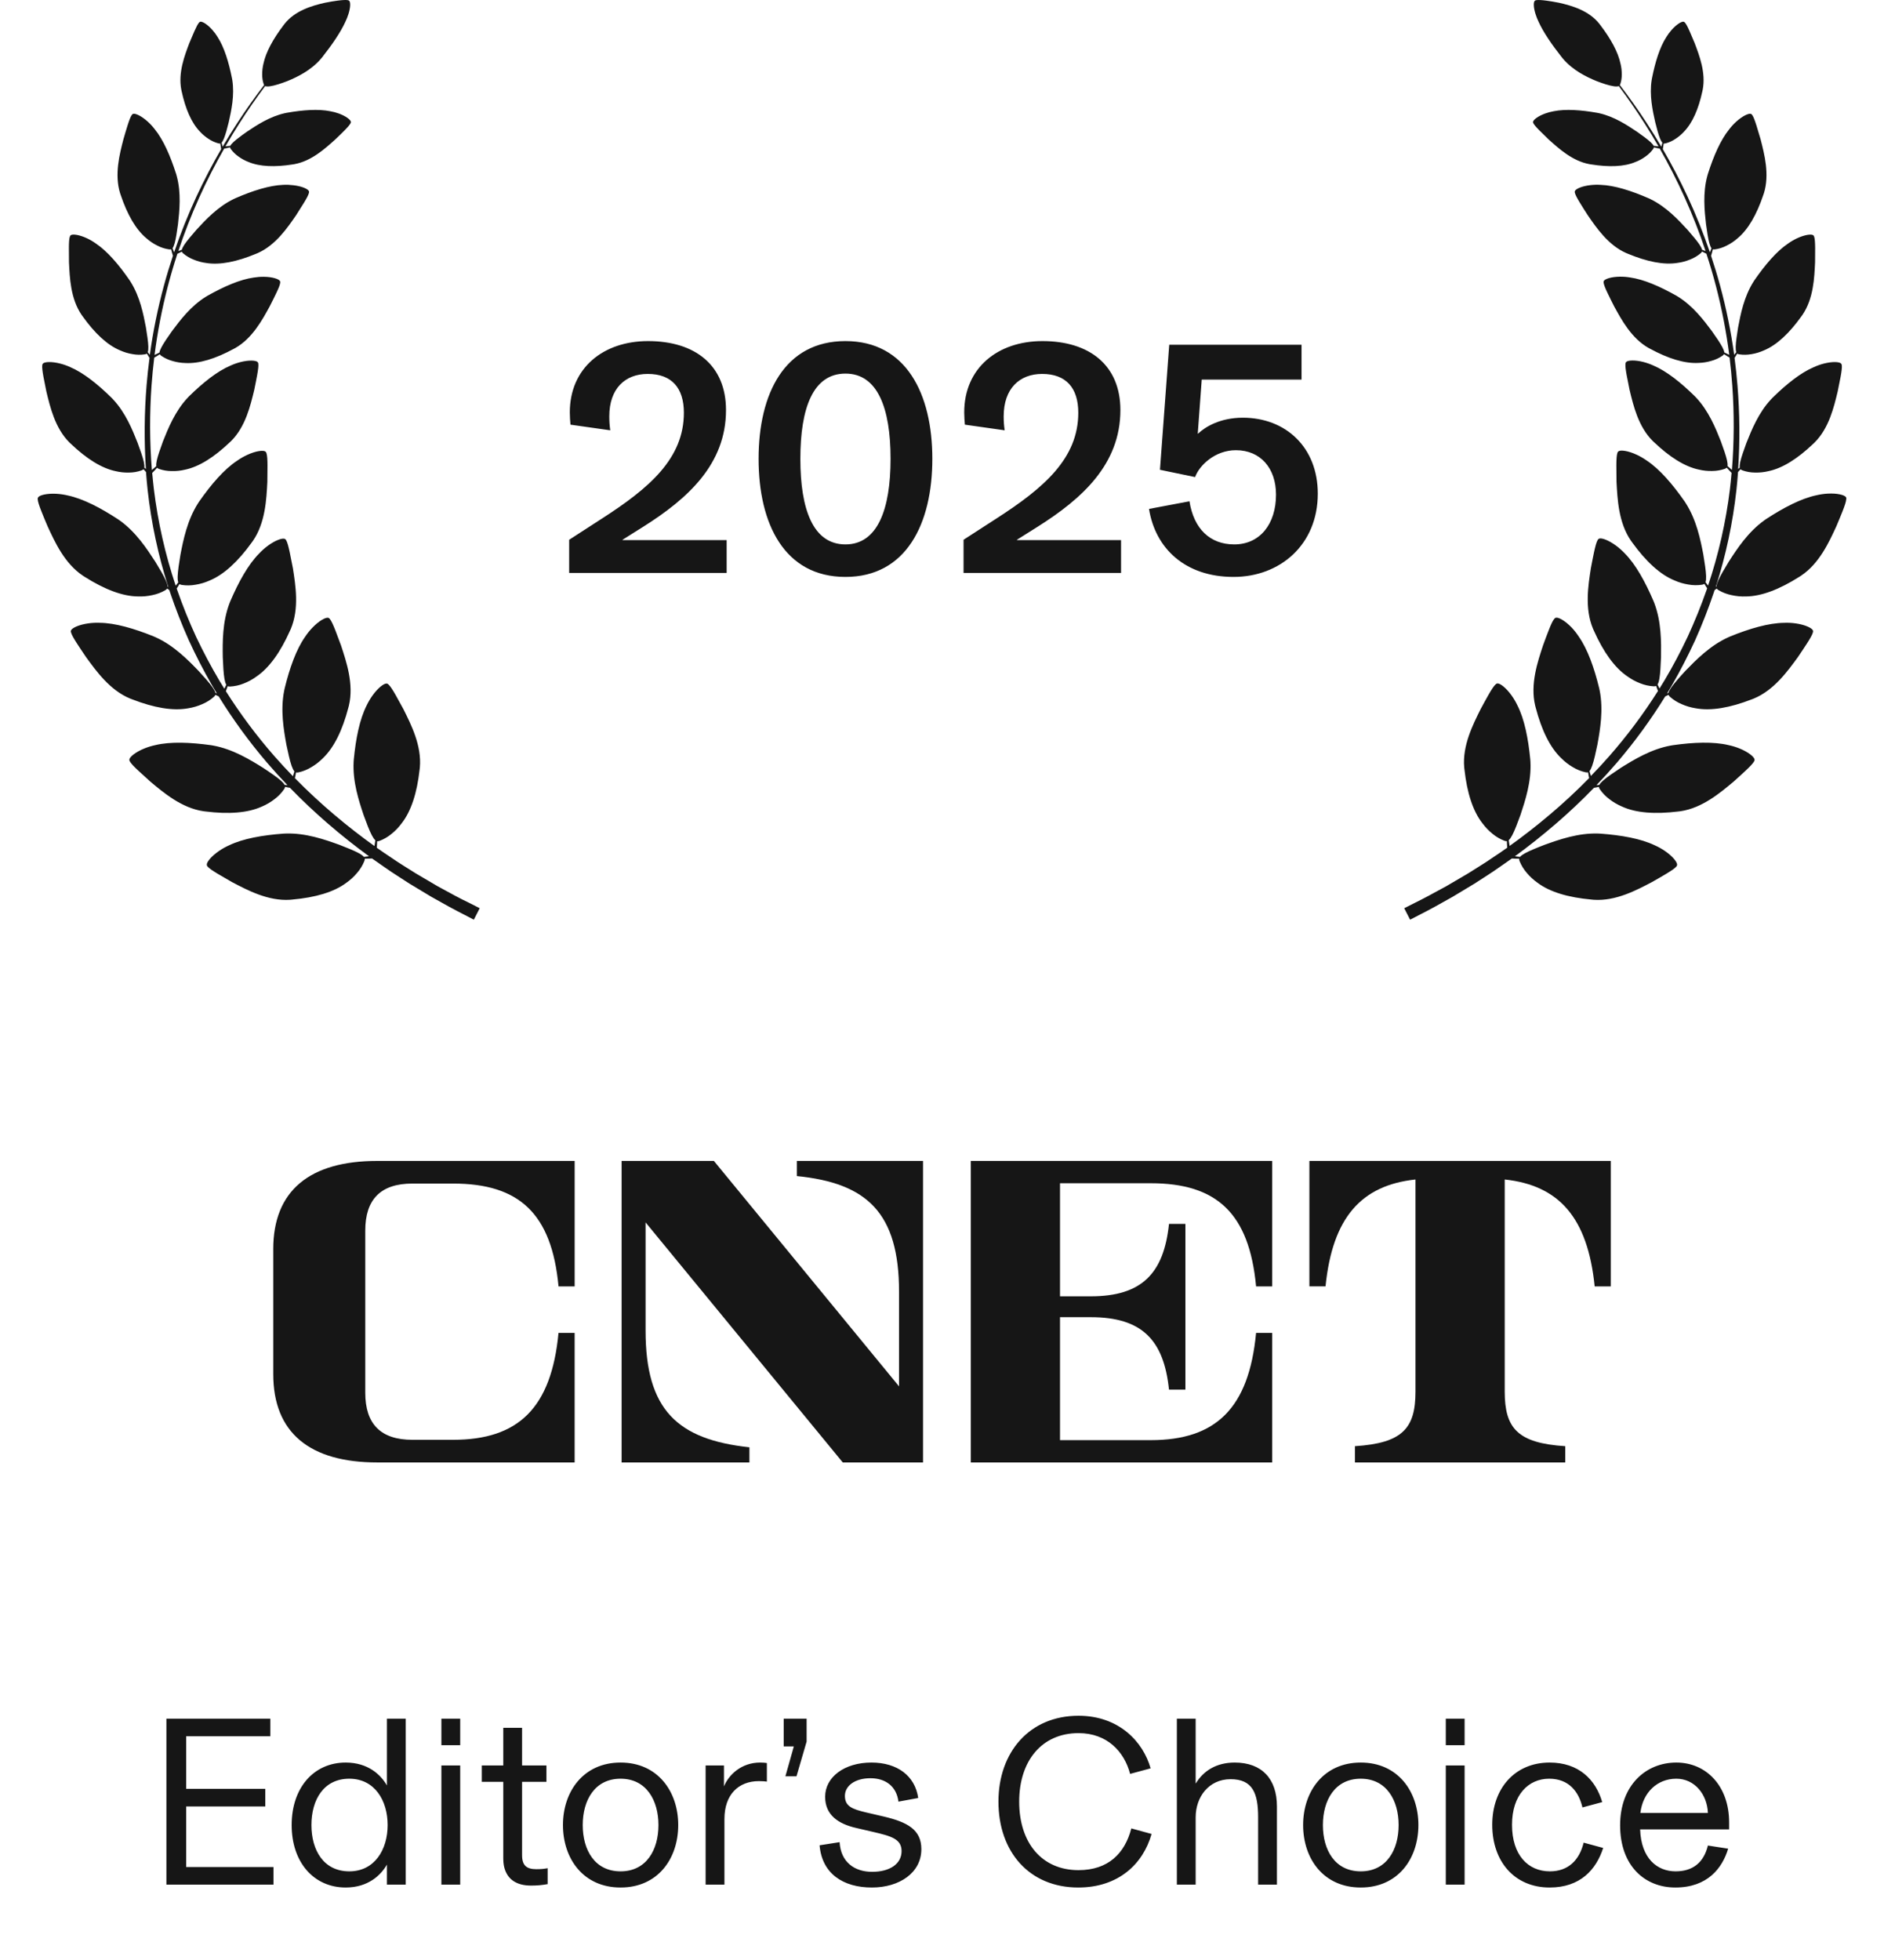 <svg width="125" height="130" viewBox="0 0 125 130" fill="none" xmlns="http://www.w3.org/2000/svg">
<path d="M48.212 38.001H37.763V35.801L39.941 34.393C43.087 32.369 45.374 30.411 45.374 27.375C45.374 25.725 44.56 24.801 42.977 24.801C41.48 24.801 40.425 25.769 40.425 27.617C40.425 27.969 40.447 28.233 40.49 28.541L37.85 28.167C37.828 27.925 37.806 27.639 37.806 27.353C37.806 24.405 40.029 22.623 42.998 22.623C46.123 22.623 48.169 24.229 48.169 27.199C48.169 30.785 45.639 33.073 42.669 34.943L41.304 35.801V35.823H48.212V38.001ZM56.095 38.265C52.047 38.265 50.331 34.745 50.331 30.433C50.331 26.121 52.047 22.623 56.095 22.623C60.121 22.623 61.859 26.121 61.859 30.433C61.859 34.745 60.121 38.265 56.095 38.265ZM56.095 36.109C58.229 36.109 59.087 33.777 59.087 30.433C59.087 27.067 58.229 24.779 56.095 24.779C53.939 24.779 53.103 27.067 53.103 30.433C53.103 33.777 53.939 36.109 56.095 36.109ZM74.38 38.001H63.93V35.801L66.108 34.393C69.254 32.369 71.542 30.411 71.542 27.375C71.542 25.725 70.728 24.801 69.144 24.801C67.648 24.801 66.592 25.769 66.592 27.617C66.592 27.969 66.614 28.233 66.658 28.541L64.018 28.167C63.996 27.925 63.974 27.639 63.974 27.353C63.974 24.405 66.196 22.623 69.166 22.623C72.29 22.623 74.336 24.229 74.336 27.199C74.336 30.785 71.806 33.073 68.836 34.943L67.472 35.801V35.823H74.38V38.001ZM82.461 27.705C85.299 27.705 87.433 29.663 87.433 32.743C87.433 36.131 84.925 38.265 81.845 38.265C78.633 38.265 76.653 36.373 76.235 33.755L78.919 33.249C79.205 35.075 80.283 36.109 81.889 36.109C83.605 36.109 84.661 34.745 84.661 32.809C84.661 31.049 83.627 29.861 81.999 29.861C80.591 29.861 79.557 30.895 79.293 31.643L76.961 31.159L77.577 22.865H86.355V25.175H79.733L79.469 28.761H79.491C79.953 28.321 80.943 27.705 82.461 27.705Z" fill="#161616"/>
<path fill-rule="evenodd" clip-rule="evenodd" d="M101.926 0.012C102.054 -0.011 102.291 0.002 102.605 0.044C102.842 0.074 103.125 0.121 103.44 0.184C104.3 0.378 105.421 0.704 106.114 1.578L106.183 1.67C106.884 2.588 107.358 3.462 107.518 4.224C107.575 4.455 107.603 4.692 107.601 4.93C107.606 5.153 107.572 5.375 107.5 5.586C107.492 5.605 107.483 5.623 107.473 5.64C108.057 6.402 108.653 7.235 109.245 8.142C109.575 8.649 109.902 9.178 110.225 9.728L110.233 9.702C110.252 9.643 110.266 9.576 110.284 9.502L110.294 9.461C110.183 9.345 110.086 9.079 109.978 8.701C109.928 8.525 109.877 8.326 109.821 8.104C109.649 7.34 109.426 6.324 109.586 5.304C109.592 5.264 109.6 5.224 109.607 5.184C109.819 4.122 110.117 3.146 110.551 2.47C110.655 2.299 110.774 2.137 110.906 1.987C111.235 1.615 111.563 1.418 111.7 1.44C111.736 1.446 111.767 1.467 111.789 1.496C111.875 1.588 111.977 1.786 112.103 2.073C112.198 2.285 112.307 2.545 112.433 2.846C112.746 3.676 113.19 4.82 112.972 5.946C112.964 5.984 112.956 6.023 112.947 6.061C112.696 7.221 112.3 8.145 111.733 8.73C111.564 8.915 111.372 9.078 111.161 9.213C110.962 9.348 110.742 9.448 110.509 9.509C110.468 9.519 110.426 9.523 110.383 9.519C110.373 9.595 110.366 9.669 110.354 9.728C110.342 9.8 110.331 9.858 110.326 9.893C110.899 10.88 111.455 11.935 111.974 13.054C112.531 14.255 113.023 15.485 113.449 16.738L113.453 16.728C113.482 16.664 113.506 16.588 113.536 16.507C113.541 16.493 113.547 16.478 113.552 16.463C113.445 16.317 113.367 16.002 113.294 15.562C113.259 15.357 113.227 15.124 113.191 14.866C113.09 13.979 112.968 12.8 113.279 11.664C113.29 11.62 113.304 11.575 113.317 11.531C113.692 10.353 114.154 9.285 114.731 8.575C114.87 8.393 115.025 8.224 115.194 8.071C115.613 7.691 116.01 7.51 116.162 7.552C116.202 7.564 116.235 7.591 116.256 7.627C116.338 7.741 116.428 7.978 116.536 8.319C116.616 8.571 116.708 8.88 116.812 9.237C117.062 10.216 117.42 11.569 117.032 12.816C117.018 12.857 117.003 12.9 116.988 12.942C116.557 14.222 115.993 15.222 115.276 15.813C115.061 16.002 114.822 16.162 114.566 16.288C114.323 16.415 114.061 16.501 113.79 16.54C113.741 16.547 113.691 16.546 113.643 16.535C113.621 16.621 113.604 16.706 113.584 16.769C113.557 16.861 113.537 16.931 113.526 16.966C113.741 17.612 113.942 18.271 114.125 18.944C114.534 20.453 114.847 21.987 115.06 23.535C115.094 23.492 115.129 23.445 115.168 23.394L115.197 23.355C115.137 23.185 115.154 22.864 115.214 22.419C115.241 22.213 115.277 21.98 115.318 21.723C115.484 20.846 115.709 19.683 116.339 18.687C116.363 18.648 116.389 18.608 116.414 18.571C117.12 17.555 117.871 16.668 118.631 16.157C118.817 16.024 119.013 15.908 119.219 15.811C119.731 15.569 120.165 15.512 120.298 15.597C120.332 15.62 120.356 15.655 120.366 15.696C120.412 15.828 120.428 16.081 120.432 16.439C120.435 16.706 120.431 17.026 120.427 17.398C120.379 18.407 120.328 19.805 119.59 20.884C119.565 20.921 119.538 20.958 119.511 20.994C118.725 22.092 117.893 22.884 117.034 23.24C116.773 23.358 116.498 23.442 116.215 23.488C115.945 23.538 115.668 23.544 115.396 23.503C115.348 23.496 115.3 23.48 115.257 23.455C115.212 23.531 115.172 23.605 115.132 23.661L115.084 23.736C115.164 24.337 115.228 24.944 115.278 25.555C115.429 27.402 115.445 29.258 115.324 31.108L115.392 31.045L115.429 31.012C115.401 30.826 115.482 30.501 115.63 30.061C115.698 29.856 115.781 29.624 115.874 29.372C116.218 28.511 116.676 27.37 117.511 26.48C117.544 26.445 117.578 26.409 117.611 26.375C118.526 25.478 119.468 24.724 120.342 24.352C120.557 24.253 120.78 24.174 121.009 24.115C121.578 23.97 122.03 23.995 122.149 24.108C122.18 24.138 122.197 24.178 122.199 24.221C122.22 24.365 122.188 24.627 122.121 24.991C122.072 25.262 122.005 25.589 121.927 25.966C121.68 26.985 121.354 28.399 120.391 29.353C120.357 29.386 120.324 29.418 120.29 29.449C119.276 30.414 118.274 31.057 117.329 31.251C117.04 31.32 116.744 31.351 116.447 31.343C116.163 31.342 115.881 31.294 115.613 31.2C115.565 31.182 115.52 31.157 115.481 31.124C115.421 31.191 115.365 31.258 115.315 31.308C115.287 31.703 115.252 32.097 115.21 32.49C114.969 34.674 114.511 36.828 113.842 38.921L113.888 38.894C113.897 38.691 114.05 38.366 114.301 37.926C114.418 37.723 114.554 37.497 114.706 37.245C115.249 36.404 115.977 35.288 117.052 34.517C117.093 34.487 117.136 34.457 117.178 34.428C118.34 33.669 119.5 33.063 120.507 32.851C120.756 32.792 121.009 32.754 121.263 32.74C121.897 32.705 122.372 32.828 122.475 32.972C122.488 32.993 122.496 33.018 122.499 33.042C122.502 33.067 122.5 33.092 122.493 33.115C122.485 33.273 122.394 33.544 122.247 33.917C122.138 34.195 121.998 34.528 121.837 34.912C121.359 35.943 120.715 37.376 119.491 38.188C119.451 38.215 119.408 38.242 119.365 38.268C118.082 39.079 116.881 39.553 115.838 39.561C115.516 39.573 115.195 39.543 114.881 39.472C114.58 39.411 114.29 39.3 114.025 39.145C113.977 39.117 113.934 39.08 113.899 39.036C113.85 39.074 113.803 39.111 113.758 39.144C113.743 39.193 113.727 39.243 113.711 39.292C113.344 40.382 112.926 41.444 112.466 42.473C111.995 43.497 111.484 44.488 110.937 45.437C110.829 45.621 110.72 45.805 110.609 45.988L110.65 45.972L110.702 45.954C110.75 45.757 110.964 45.467 111.295 45.085C111.445 44.909 111.625 44.712 111.823 44.496C112.522 43.776 113.454 42.822 114.658 42.274L114.8 42.211C116.087 41.688 117.343 41.322 118.373 41.31C118.629 41.299 118.885 41.312 119.138 41.348C119.767 41.437 120.21 41.649 120.283 41.811C120.299 41.854 120.299 41.901 120.283 41.945C120.244 42.097 120.103 42.345 119.886 42.683C119.726 42.934 119.523 43.234 119.29 43.58C118.619 44.498 117.71 45.778 116.351 46.338C116.305 46.357 116.257 46.375 116.21 46.392C114.794 46.94 113.523 47.17 112.498 46.976C112.181 46.926 111.871 46.836 111.578 46.705C111.294 46.587 111.031 46.422 110.801 46.218C110.761 46.181 110.726 46.136 110.701 46.087C110.623 46.127 110.548 46.162 110.485 46.191C109.532 47.734 108.461 49.203 107.282 50.581C106.833 51.103 106.379 51.602 105.922 52.079L106.056 52.066L106.11 52.06C106.205 51.881 106.485 51.651 106.898 51.362C107.089 51.227 107.31 51.08 107.553 50.918C108.405 50.389 109.54 49.69 110.841 49.452C110.893 49.442 110.945 49.434 110.996 49.426C112.371 49.231 113.679 49.182 114.68 49.42C114.931 49.473 115.176 49.547 115.414 49.643C116.002 49.882 116.379 50.196 116.411 50.37C116.417 50.416 116.407 50.462 116.381 50.5C116.304 50.64 116.106 50.846 115.814 51.12C115.597 51.325 115.328 51.567 115.017 51.846C114.145 52.574 112.948 53.594 111.495 53.806C111.444 53.813 111.395 53.819 111.344 53.824C109.838 54.01 108.547 53.929 107.602 53.489C107.307 53.363 107.028 53.2 106.775 53.002C106.528 52.818 106.313 52.593 106.14 52.339C106.111 52.294 106.09 52.243 106.078 52.19C105.981 52.209 105.889 52.233 105.812 52.243L105.757 52.252C104.934 53.102 104.105 53.88 103.286 54.588C102.33 55.413 101.398 56.15 100.51 56.796H100.532C100.61 56.811 100.699 56.818 100.796 56.829L100.849 56.836C100.98 56.68 101.301 56.515 101.766 56.319C101.982 56.227 102.229 56.131 102.502 56.025C103.446 55.687 104.706 55.243 106.029 55.285C106.081 55.287 106.133 55.292 106.185 55.292C107.57 55.395 108.859 55.62 109.787 56.065C110.021 56.169 110.245 56.293 110.457 56.437C110.979 56.792 111.281 57.181 111.275 57.358C111.272 57.404 111.252 57.448 111.218 57.48C111.116 57.6 110.879 57.759 110.535 57.966C110.28 58.12 109.965 58.3 109.601 58.507C108.595 59.034 107.21 59.779 105.745 59.68L105.593 59.665C104.081 59.529 102.84 59.176 102.007 58.547C101.745 58.362 101.507 58.144 101.301 57.897C101.099 57.665 100.937 57.401 100.822 57.117C100.802 57.065 100.791 57.01 100.791 56.955C100.692 56.952 100.597 56.957 100.519 56.952L100.31 56.941C100.036 57.138 99.764 57.327 99.5 57.506C98.92 57.922 98.347 58.265 97.834 58.606L96.382 59.48L95.185 60.149C94.837 60.343 94.538 60.491 94.297 60.617L93.558 61L93.168 60.24L93.912 59.863C94.152 59.739 94.459 59.596 94.8 59.407L95.976 58.769L97.414 57.925C97.922 57.596 98.49 57.267 99.064 56.865C99.371 56.663 99.684 56.449 100.003 56.224C100 56.181 99.996 56.128 99.991 56.065C99.981 55.987 99.985 55.893 99.982 55.794C99.927 55.794 99.872 55.785 99.82 55.766C99.532 55.657 99.264 55.501 99.028 55.304C98.777 55.103 98.553 54.87 98.362 54.612C97.716 53.794 97.334 52.564 97.166 51.055C97.16 51.005 97.153 50.955 97.148 50.905C97.016 49.444 97.735 48.045 98.239 47.029C98.438 46.661 98.611 46.343 98.759 46.085C98.958 45.737 99.114 45.497 99.231 45.393C99.262 45.357 99.305 45.335 99.352 45.33C99.53 45.32 99.922 45.613 100.292 46.129C100.44 46.337 100.571 46.558 100.68 46.789C101.146 47.706 101.398 48.989 101.531 50.368C101.535 50.42 101.542 50.473 101.542 50.525C101.612 51.844 101.193 53.109 100.879 54.059C100.777 54.334 100.686 54.583 100.599 54.8C100.414 55.268 100.255 55.593 100.102 55.727L100.109 55.781C100.123 55.876 100.132 55.964 100.148 56.042C100.152 56.066 100.156 56.088 100.16 56.109C101.014 55.497 101.908 54.808 102.824 54.033C103.687 53.305 104.566 52.495 105.437 51.607L105.414 51.495C105.395 51.417 105.382 51.326 105.365 51.229C105.31 51.237 105.255 51.236 105.201 51.224C104.9 51.157 104.613 51.041 104.35 50.88C104.073 50.719 103.818 50.521 103.591 50.293C102.834 49.576 102.278 48.411 101.894 46.945C101.881 46.896 101.868 46.848 101.855 46.798C101.515 45.371 102.023 43.884 102.378 42.806C102.52 42.416 102.646 42.077 102.756 41.8C102.902 41.423 103.022 41.166 103.124 41.045C103.149 41.007 103.189 40.98 103.234 40.969C103.408 40.934 103.838 41.167 104.279 41.624C104.451 41.808 104.607 42.007 104.745 42.218C105.337 43.06 105.772 44.291 106.101 45.638C106.113 45.688 106.124 45.739 106.134 45.79C106.394 47.086 106.164 48.398 105.986 49.384C105.926 49.671 105.871 49.929 105.816 50.157C105.7 50.647 105.589 50.992 105.458 51.146C105.463 51.163 105.468 51.181 105.472 51.198C105.5 51.289 105.521 51.374 105.548 51.449C105.55 51.455 105.554 51.461 105.554 51.467C105.967 51.044 106.377 50.602 106.782 50.141C107.966 48.789 109.044 47.347 110.005 45.828C109.995 45.805 109.985 45.781 109.974 45.754C109.945 45.682 109.916 45.591 109.882 45.498C109.83 45.515 109.775 45.523 109.72 45.521C109.413 45.504 109.11 45.437 108.825 45.322C108.525 45.207 108.241 45.053 107.98 44.865C107.115 44.282 106.376 43.225 105.756 41.841C105.735 41.795 105.714 41.749 105.694 41.703C105.125 40.349 105.38 38.8 105.553 37.678C105.631 37.268 105.699 36.912 105.762 36.621C105.847 36.229 105.922 35.953 106.002 35.818C106.021 35.776 106.055 35.743 106.097 35.725C106.263 35.661 106.727 35.824 107.237 36.202C107.442 36.355 107.633 36.526 107.808 36.712C108.53 37.445 109.161 38.59 109.707 39.865C109.727 39.913 109.747 39.961 109.765 40.009C110.231 41.245 110.219 42.577 110.206 43.579C110.193 43.871 110.182 44.136 110.166 44.368C110.134 44.871 110.081 45.229 109.976 45.403C109.984 45.418 109.992 45.435 110 45.452C110.038 45.53 110.07 45.604 110.105 45.667C110.217 45.49 110.327 45.311 110.435 45.13C110.984 44.207 111.497 43.239 111.972 42.237C112.434 41.23 112.859 40.191 113.232 39.121C113.244 39.087 113.255 39.051 113.267 39.017L113.228 38.958C113.183 38.895 113.138 38.812 113.086 38.728C113.038 38.755 112.985 38.774 112.93 38.782C112.626 38.829 112.316 38.824 112.013 38.769C111.696 38.718 111.387 38.626 111.093 38.495C110.127 38.1 109.188 37.215 108.299 35.986L108.211 35.864C107.378 34.657 107.315 33.085 107.252 31.953C107.245 31.535 107.242 31.174 107.242 30.876C107.244 30.475 107.26 30.19 107.311 30.04C107.321 29.995 107.348 29.956 107.386 29.93C107.536 29.833 108.024 29.896 108.599 30.164C108.831 30.273 109.053 30.402 109.262 30.549C110.118 31.12 110.97 32.112 111.765 33.248C111.794 33.292 111.823 33.335 111.85 33.379C112.562 34.494 112.824 35.799 113.013 36.782C113.061 37.071 113.103 37.333 113.134 37.565C113.203 38.063 113.225 38.428 113.158 38.617C113.169 38.63 113.18 38.645 113.191 38.66C113.241 38.724 113.284 38.785 113.328 38.838C114.024 36.761 114.51 34.62 114.777 32.446C114.819 32.086 114.856 31.724 114.887 31.363L114.734 31.205C114.683 31.156 114.629 31.087 114.566 31.02C114.527 31.053 114.482 31.079 114.434 31.096C114.167 31.19 113.885 31.238 113.601 31.239C113.305 31.247 113.008 31.216 112.719 31.147C111.778 30.952 110.774 30.309 109.758 29.344C109.725 29.312 109.69 29.281 109.657 29.249C108.694 28.294 108.367 26.881 108.12 25.862C108.042 25.484 107.976 25.157 107.927 24.887C107.861 24.522 107.827 24.261 107.848 24.116C107.85 24.074 107.868 24.034 107.898 24.004C108.017 23.891 108.472 23.865 109.039 24.01C109.268 24.069 109.491 24.149 109.706 24.247C110.58 24.619 111.522 25.374 112.437 26.271C112.474 26.305 112.504 26.341 112.537 26.375C113.374 27.267 113.833 28.407 114.174 29.268C114.266 29.524 114.35 29.755 114.418 29.96C114.565 30.402 114.646 30.726 114.618 30.91L114.655 30.944C114.722 31.003 114.78 31.061 114.838 31.106L114.911 31.168C115.058 29.311 115.067 27.446 114.935 25.588C114.891 24.959 114.83 24.335 114.754 23.716L114.592 23.62C114.532 23.587 114.463 23.537 114.388 23.49C114.361 23.53 114.326 23.565 114.286 23.593C114.06 23.748 113.809 23.864 113.545 23.936C113.271 24.018 112.987 24.063 112.701 24.071C111.773 24.127 110.676 23.779 109.488 23.136C109.448 23.117 109.408 23.094 109.369 23.073C108.233 22.426 107.574 21.191 107.088 20.305C106.921 19.973 106.776 19.686 106.663 19.446C106.509 19.126 106.413 18.887 106.396 18.748C106.387 18.708 106.393 18.666 106.414 18.63C106.497 18.496 106.91 18.358 107.476 18.351C107.704 18.348 107.933 18.366 108.158 18.404C109.065 18.531 110.132 18.998 111.21 19.604C111.249 19.627 111.29 19.652 111.329 19.676C112.331 20.296 113.044 21.243 113.578 21.958C113.726 22.172 113.864 22.364 113.979 22.538C114.227 22.913 114.384 23.194 114.404 23.373L114.658 23.5L114.732 23.534C114.537 22.011 114.246 20.502 113.861 19.017C113.668 18.274 113.451 17.541 113.217 16.828L113.143 16.793C113.081 16.766 113.007 16.724 112.927 16.684C112.904 16.727 112.873 16.766 112.836 16.798C112.627 16.975 112.389 17.115 112.133 17.214C111.869 17.324 111.592 17.398 111.308 17.435C110.391 17.588 109.265 17.352 108.017 16.834C107.975 16.818 107.932 16.801 107.891 16.782C106.695 16.255 105.911 15.095 105.337 14.263C105.136 13.95 104.962 13.678 104.826 13.451C104.639 13.146 104.52 12.922 104.489 12.784C104.475 12.746 104.477 12.703 104.494 12.665C104.562 12.523 104.961 12.341 105.523 12.279C105.75 12.253 105.978 12.247 106.206 12.262C107.122 12.295 108.231 12.651 109.365 13.143C109.407 13.162 109.449 13.181 109.491 13.201C110.551 13.715 111.359 14.586 111.964 15.242C112.134 15.439 112.288 15.617 112.421 15.779C112.706 16.125 112.891 16.389 112.928 16.565C112.944 16.57 112.96 16.576 112.974 16.582C113.045 16.608 113.105 16.633 113.163 16.653C112.766 15.458 112.307 14.284 111.791 13.135C111.267 11.973 110.704 10.88 110.122 9.858L109.94 9.822C109.881 9.811 109.81 9.791 109.735 9.773C109.723 9.814 109.704 9.854 109.679 9.889C109.538 10.083 109.364 10.251 109.167 10.388C108.964 10.535 108.742 10.656 108.507 10.745C107.756 11.062 106.747 11.094 105.576 10.906C105.537 10.901 105.498 10.895 105.459 10.888C104.33 10.683 103.424 9.854 102.762 9.261C102.527 9.035 102.325 8.839 102.161 8.673C101.939 8.451 101.791 8.285 101.736 8.174C101.717 8.144 101.71 8.107 101.716 8.072C101.745 7.936 102.048 7.701 102.514 7.531C102.702 7.462 102.896 7.41 103.093 7.376C103.882 7.218 104.899 7.293 105.969 7.482C106.009 7.489 106.049 7.497 106.089 7.506C107.098 7.728 107.966 8.304 108.616 8.741C108.805 8.874 108.973 8.995 109.12 9.105C109.434 9.341 109.647 9.527 109.715 9.67C109.729 9.672 109.743 9.676 109.756 9.676C109.832 9.685 109.899 9.698 109.962 9.701L110.039 9.708C109.74 9.19 109.438 8.691 109.133 8.211C108.558 7.306 107.976 6.472 107.405 5.709C107.269 5.772 106.956 5.722 106.523 5.588C106.351 5.534 106.16 5.466 105.95 5.387C105.241 5.1 104.359 4.661 103.706 3.9L103.63 3.809C102.976 2.979 102.408 2.157 102.089 1.459C102.006 1.289 101.935 1.112 101.879 0.931C101.74 0.49 101.734 0.151 101.828 0.055C101.855 0.03 101.89 0.015 101.926 0.012ZM23.072 0.011C23.109 0.014 23.144 0.029 23.171 0.054C23.264 0.15 23.259 0.49 23.12 0.93C23.063 1.111 22.992 1.288 22.909 1.458C22.59 2.156 22.022 2.978 21.369 3.808L21.292 3.899C20.638 4.66 19.755 5.099 19.047 5.386C18.839 5.465 18.648 5.532 18.474 5.587C18.044 5.721 17.73 5.772 17.592 5.709C17.021 6.472 16.439 7.305 15.864 8.21C15.558 8.691 15.256 9.19 14.959 9.707L15.036 9.7C15.097 9.697 15.165 9.685 15.241 9.675L15.283 9.67C15.352 9.528 15.563 9.341 15.878 9.104C16.024 8.991 16.19 8.873 16.378 8.74C17.029 8.303 17.899 7.727 18.907 7.505C18.946 7.496 18.986 7.488 19.026 7.481C20.094 7.293 21.113 7.218 21.902 7.376C22.099 7.41 22.293 7.461 22.481 7.53C22.947 7.7 23.25 7.935 23.279 8.071C23.286 8.106 23.279 8.143 23.259 8.173C23.205 8.284 23.057 8.451 22.836 8.673C22.674 8.839 22.468 9.034 22.233 9.26C21.572 9.853 20.665 10.682 19.537 10.887C19.498 10.894 19.459 10.901 19.42 10.906C18.248 11.092 17.239 11.059 16.488 10.744C16.254 10.655 16.032 10.534 15.829 10.387C15.631 10.25 15.458 10.082 15.316 9.888C15.291 9.853 15.272 9.814 15.26 9.773C15.186 9.791 15.113 9.811 15.054 9.822L14.874 9.857C14.291 10.879 13.727 11.972 13.204 13.134C12.687 14.283 12.229 15.458 11.832 16.653C11.895 16.633 11.952 16.608 12.02 16.582C12.035 16.576 12.05 16.57 12.066 16.565C12.104 16.389 12.289 16.124 12.574 15.778C12.706 15.619 12.861 15.438 13.032 15.242C13.636 14.585 14.444 13.715 15.504 13.201C15.545 13.181 15.587 13.161 15.63 13.142C16.763 12.651 17.873 12.295 18.79 12.261C19.015 12.249 19.24 12.258 19.463 12.286C20.026 12.35 20.425 12.53 20.493 12.672C20.51 12.71 20.511 12.753 20.498 12.791C20.467 12.928 20.349 13.152 20.161 13.457C20.023 13.684 19.85 13.954 19.65 14.269C19.076 15.101 18.292 16.261 17.095 16.788C17.052 16.807 17.011 16.824 16.969 16.84C15.721 17.358 14.595 17.593 13.678 17.442C13.395 17.405 13.117 17.331 12.852 17.221C12.597 17.122 12.36 16.982 12.151 16.805C12.114 16.773 12.083 16.734 12.059 16.691C11.98 16.731 11.906 16.772 11.843 16.8L11.768 16.834C11.535 17.548 11.319 18.279 11.126 19.024C10.74 20.509 10.449 22.018 10.255 23.54L10.33 23.506C10.394 23.479 10.463 23.441 10.541 23.402L10.583 23.38C10.603 23.2 10.761 22.923 11.008 22.545C11.124 22.371 11.259 22.178 11.409 21.965C11.942 21.25 12.656 20.302 13.658 19.682C13.697 19.657 13.737 19.634 13.777 19.611C14.855 19.005 15.921 18.536 16.83 18.41C17.055 18.373 17.282 18.355 17.51 18.358C18.076 18.365 18.491 18.502 18.574 18.637C18.594 18.673 18.601 18.715 18.591 18.755C18.577 18.894 18.479 19.13 18.325 19.453C18.212 19.693 18.066 19.98 17.899 20.312C17.413 21.198 16.752 22.432 15.618 23.079C15.578 23.1 15.538 23.123 15.499 23.143C14.31 23.786 13.214 24.133 12.287 24.078C12.001 24.07 11.716 24.025 11.442 23.943C11.178 23.871 10.928 23.755 10.702 23.6C10.662 23.572 10.627 23.537 10.598 23.496C10.524 23.544 10.458 23.593 10.395 23.627L10.234 23.723C10.158 24.342 10.097 24.966 10.052 25.595C9.921 27.453 9.929 29.318 10.076 31.175L10.149 31.113C10.206 31.067 10.265 31.01 10.332 30.951L10.369 30.917C10.34 30.732 10.422 30.407 10.569 29.967C10.637 29.759 10.72 29.527 10.812 29.276C11.156 28.414 11.615 27.273 12.45 26.382C12.483 26.348 12.516 26.312 12.55 26.278C13.466 25.381 14.408 24.626 15.282 24.254C15.497 24.155 15.72 24.076 15.949 24.017C16.517 23.872 16.97 23.897 17.088 24.01C17.119 24.04 17.137 24.081 17.138 24.123C17.159 24.264 17.126 24.529 17.059 24.894C17.011 25.164 16.944 25.491 16.867 25.869C16.619 26.887 16.293 28.301 15.331 29.256L15.228 29.351C14.215 30.316 13.213 30.959 12.268 31.154C11.98 31.223 11.683 31.254 11.386 31.245C11.102 31.245 10.82 31.197 10.552 31.103C10.504 31.086 10.46 31.059 10.421 31.027C10.359 31.094 10.304 31.163 10.253 31.212L10.099 31.369C10.131 31.731 10.169 32.093 10.211 32.453C10.477 34.627 10.961 36.769 11.657 38.847C11.701 38.794 11.744 38.732 11.795 38.669C11.805 38.655 11.816 38.64 11.828 38.626C11.76 38.434 11.783 38.073 11.851 37.575C11.883 37.342 11.924 37.081 11.972 36.792C12.163 35.809 12.423 34.503 13.134 33.388C13.162 33.344 13.191 33.3 13.22 33.257C14.016 32.121 14.865 31.131 15.727 30.562C15.936 30.414 16.158 30.286 16.39 30.177C16.966 29.909 17.453 29.847 17.602 29.944C17.641 29.97 17.668 30.009 17.678 30.054C17.729 30.204 17.748 30.488 17.748 30.889C17.75 31.186 17.744 31.548 17.738 31.966C17.678 33.099 17.612 34.669 16.779 35.877C16.749 35.918 16.72 35.959 16.69 35.999C15.801 37.229 14.862 38.114 13.896 38.509C13.603 38.64 13.293 38.732 12.976 38.782C12.673 38.838 12.363 38.843 12.059 38.796C12.005 38.787 11.952 38.769 11.904 38.742C11.852 38.826 11.807 38.909 11.762 38.972L11.723 39.031C11.735 39.065 11.746 39.1 11.758 39.135C12.129 40.203 12.554 41.244 13.017 42.25C13.493 43.249 14.007 44.217 14.555 45.144C14.664 45.325 14.774 45.504 14.885 45.681C14.919 45.617 14.952 45.544 14.991 45.465C14.998 45.449 15.005 45.432 15.013 45.416C14.908 45.242 14.857 44.885 14.822 44.382C14.806 44.15 14.793 43.885 14.781 43.593C14.765 42.591 14.754 41.259 15.222 40.023C15.241 39.974 15.26 39.926 15.28 39.877C15.827 38.603 16.458 37.459 17.18 36.726C17.355 36.539 17.545 36.367 17.75 36.214C18.259 35.834 18.724 35.676 18.889 35.739C18.932 35.756 18.967 35.789 18.986 35.831C19.066 35.967 19.14 36.243 19.224 36.635C19.287 36.926 19.355 37.282 19.434 37.692C19.608 38.815 19.864 40.364 19.294 41.717C19.273 41.763 19.252 41.809 19.23 41.855C18.611 43.239 17.871 44.296 17.006 44.879C16.747 45.068 16.463 45.222 16.164 45.337C15.878 45.453 15.575 45.52 15.267 45.536C15.213 45.539 15.158 45.532 15.106 45.515C15.073 45.608 15.044 45.698 15.013 45.77C15.003 45.796 14.994 45.821 14.985 45.843C15.946 47.362 17.023 48.805 18.208 50.157C18.614 50.617 19.022 51.06 19.434 51.484C19.436 51.477 19.441 51.471 19.441 51.465C19.468 51.392 19.489 51.306 19.517 51.213C19.522 51.196 19.527 51.18 19.532 51.162C19.4 51.008 19.29 50.664 19.174 50.173C19.119 49.946 19.066 49.687 19.003 49.401C18.825 48.415 18.595 47.103 18.855 45.807C18.865 45.756 18.875 45.705 18.887 45.655C19.217 44.31 19.652 43.075 20.245 42.234C20.386 42.02 20.546 41.821 20.723 41.636C21.164 41.176 21.593 40.944 21.771 40.974C21.816 40.984 21.855 41.012 21.881 41.05C21.982 41.172 22.101 41.431 22.249 41.805C22.356 42.081 22.482 42.42 22.627 42.812C22.981 43.89 23.489 45.377 23.148 46.804C23.136 46.854 23.123 46.902 23.109 46.95C22.725 48.417 22.169 49.582 21.413 50.299C21.186 50.527 20.931 50.724 20.654 50.886C20.392 51.047 20.104 51.163 19.803 51.23C19.75 51.242 19.694 51.243 19.639 51.235C19.621 51.331 19.609 51.426 19.59 51.501C19.582 51.543 19.574 51.58 19.566 51.613C20.438 52.501 21.317 53.309 22.18 54.039C23.097 54.816 23.991 55.505 24.844 56.115C24.848 56.094 24.852 56.072 24.856 56.048C24.872 55.97 24.881 55.882 24.895 55.786L24.903 55.733C24.75 55.599 24.594 55.275 24.405 54.806C24.319 54.588 24.227 54.34 24.127 54.065C23.808 53.115 23.392 51.85 23.462 50.53C23.466 50.478 23.469 50.426 23.473 50.374C23.606 48.996 23.859 47.712 24.324 46.795C24.433 46.564 24.564 46.342 24.712 46.134C25.082 45.618 25.475 45.325 25.653 45.335C25.7 45.34 25.743 45.363 25.773 45.399C25.891 45.503 26.046 45.742 26.245 46.09C26.393 46.349 26.566 46.667 26.765 47.033C27.271 48.05 27.988 49.449 27.856 50.91C27.851 50.961 27.845 51.011 27.838 51.061C27.67 52.568 27.288 53.8 26.641 54.617C26.45 54.876 26.226 55.109 25.975 55.31C25.739 55.506 25.471 55.663 25.183 55.772C25.132 55.791 25.076 55.8 25.021 55.8C25.017 55.899 25.019 55.993 25.011 56.071C25.007 56.133 25.001 56.187 25.001 56.23C25.32 56.455 25.632 56.669 25.938 56.87C26.512 57.272 27.081 57.602 27.59 57.931L29.024 58.775L30.199 59.413C30.541 59.6 30.848 59.745 31.085 59.862L31.828 60.239L31.438 60.999L30.698 60.615C30.457 60.487 30.158 60.342 29.81 60.148L28.613 59.479L27.162 58.605C26.648 58.261 26.074 57.921 25.495 57.505C25.23 57.326 24.96 57.136 24.685 56.94L24.475 56.95C24.398 56.954 24.303 56.954 24.205 56.954C24.204 57.009 24.193 57.064 24.172 57.115C24.057 57.4 23.895 57.664 23.693 57.896C23.487 58.142 23.25 58.361 22.988 58.546C22.155 59.174 20.913 59.529 19.401 59.664L19.25 59.679C17.786 59.778 16.4 59.033 15.392 58.506C15.027 58.299 14.716 58.119 14.461 57.965C14.116 57.758 13.88 57.599 13.777 57.479C13.743 57.447 13.722 57.403 13.719 57.357C13.711 57.18 14.014 56.794 14.539 56.436C14.75 56.292 14.974 56.167 15.208 56.063C16.136 55.618 17.424 55.394 18.81 55.291C18.862 55.288 18.914 55.285 18.965 55.285C20.288 55.242 21.548 55.686 22.493 56.024C22.765 56.129 23.013 56.227 23.228 56.318C23.694 56.514 24.016 56.679 24.146 56.835L24.2 56.828C24.297 56.816 24.385 56.81 24.462 56.795H24.484C23.599 56.149 22.663 55.414 21.709 54.587C20.892 53.879 20.061 53.101 19.237 52.251L19.183 52.242C19.107 52.232 19.015 52.208 18.918 52.189C18.906 52.242 18.884 52.293 18.854 52.339C18.681 52.593 18.467 52.817 18.22 53.001C17.967 53.199 17.689 53.363 17.393 53.489C16.446 53.926 15.157 54.012 13.651 53.824C13.601 53.819 13.55 53.813 13.501 53.806C12.047 53.594 10.85 52.573 9.978 51.845C9.667 51.566 9.399 51.324 9.181 51.119C8.887 50.845 8.689 50.639 8.614 50.499C8.588 50.461 8.577 50.415 8.584 50.369C8.615 50.195 8.993 49.881 9.581 49.642C9.818 49.546 10.064 49.472 10.315 49.419C11.317 49.181 12.624 49.236 13.999 49.425C14.05 49.433 14.102 49.442 14.153 49.452C15.455 49.69 16.59 50.389 17.441 50.918C17.685 51.08 17.908 51.227 18.097 51.362C18.511 51.651 18.79 51.881 18.885 52.06L18.939 52.065L19.074 52.078C18.616 51.602 18.162 51.102 17.713 50.58C16.534 49.202 15.463 47.733 14.509 46.19C14.445 46.161 14.372 46.123 14.295 46.086C14.269 46.135 14.235 46.18 14.194 46.217C13.964 46.421 13.702 46.586 13.418 46.704C13.124 46.835 12.815 46.926 12.498 46.976C11.472 47.17 10.202 46.939 8.786 46.391C8.738 46.374 8.69 46.356 8.643 46.337C7.285 45.781 6.375 44.497 5.706 43.579C5.473 43.233 5.27 42.934 5.109 42.683C4.892 42.345 4.751 42.096 4.712 41.944C4.695 41.901 4.695 41.853 4.712 41.81C4.785 41.648 5.226 41.436 5.856 41.347C6.11 41.311 6.367 41.298 6.623 41.309C7.652 41.321 8.908 41.69 10.194 42.21C10.242 42.231 10.29 42.251 10.338 42.273C11.544 42.821 12.475 43.775 13.171 44.495C13.369 44.711 13.548 44.907 13.701 45.084C14.031 45.466 14.246 45.756 14.294 45.953L14.344 45.972L14.386 45.987C14.275 45.805 14.166 45.621 14.057 45.436C13.511 44.484 13 43.496 12.529 42.472C12.069 41.443 11.65 40.381 11.284 39.291C11.268 39.242 11.252 39.192 11.236 39.143C11.191 39.11 11.145 39.072 11.096 39.035C11.061 39.079 11.018 39.115 10.97 39.144C10.705 39.3 10.415 39.41 10.114 39.471C9.8 39.542 9.479 39.572 9.158 39.56C8.115 39.552 6.914 39.078 5.63 38.267C5.59 38.241 5.547 38.214 5.505 38.187C4.281 37.375 3.636 35.942 3.159 34.911C2.996 34.527 2.856 34.194 2.748 33.916C2.6 33.543 2.511 33.272 2.503 33.115C2.495 33.069 2.505 33.022 2.531 32.984C2.633 32.839 3.109 32.717 3.743 32.751C3.997 32.766 4.251 32.803 4.499 32.863C5.506 33.075 6.666 33.679 7.828 34.44C7.869 34.465 7.912 34.498 7.954 34.528C9.029 35.298 9.757 36.416 10.303 37.255C10.455 37.506 10.592 37.732 10.708 37.935C10.958 38.373 11.112 38.701 11.121 38.904C11.136 38.913 11.152 38.922 11.167 38.931C10.495 36.835 10.036 34.678 9.794 32.49C9.752 32.096 9.717 31.702 9.688 31.308C9.638 31.258 9.585 31.191 9.522 31.124C9.483 31.157 9.438 31.183 9.39 31.2C9.122 31.294 8.84 31.343 8.556 31.343C8.26 31.351 7.963 31.32 7.674 31.251C6.734 31.057 5.73 30.414 4.714 29.449C4.68 29.416 4.645 29.386 4.612 29.353C3.65 28.399 3.323 26.985 3.076 25.966C2.998 25.589 2.932 25.262 2.883 24.991C2.817 24.627 2.784 24.365 2.804 24.221C2.806 24.178 2.824 24.138 2.854 24.108C2.974 23.995 3.428 23.969 3.995 24.115C4.224 24.174 4.447 24.252 4.662 24.351C5.536 24.723 6.478 25.478 7.393 26.375C7.427 26.409 7.46 26.444 7.493 26.479C8.331 27.371 8.79 28.512 9.13 29.372C9.223 29.626 9.307 29.856 9.375 30.061C9.522 30.503 9.603 30.823 9.575 31.012L9.612 31.045L9.68 31.108C9.559 29.258 9.574 27.402 9.725 25.555C9.776 24.944 9.841 24.337 9.921 23.735L9.872 23.661C9.832 23.605 9.791 23.531 9.746 23.455C9.703 23.479 9.656 23.496 9.607 23.503C9.335 23.544 9.059 23.538 8.789 23.487C8.506 23.441 8.23 23.358 7.969 23.24C7.111 22.884 6.278 22.092 5.493 20.994C5.466 20.958 5.439 20.921 5.413 20.884C4.676 19.805 4.625 18.406 4.577 17.397C4.572 17.025 4.568 16.703 4.571 16.438C4.571 16.081 4.588 15.827 4.634 15.695C4.644 15.655 4.668 15.619 4.702 15.596C4.836 15.511 5.268 15.568 5.781 15.81C5.987 15.907 6.183 16.024 6.369 16.157C7.129 16.668 7.884 17.555 8.587 18.571C8.612 18.608 8.637 18.648 8.662 18.687C9.29 19.683 9.517 20.846 9.683 21.723C9.725 21.979 9.761 22.213 9.788 22.419C9.847 22.864 9.867 23.185 9.804 23.356C9.814 23.368 9.823 23.381 9.833 23.394C9.871 23.445 9.907 23.491 9.941 23.535C10.154 21.986 10.466 20.452 10.876 18.944C11.058 18.271 11.26 17.611 11.475 16.965C11.464 16.93 11.444 16.86 11.417 16.768C11.396 16.703 11.379 16.62 11.357 16.535C11.309 16.545 11.26 16.546 11.212 16.539C10.941 16.5 10.678 16.415 10.435 16.288C10.179 16.162 9.94 16.002 9.725 15.813C9.008 15.222 8.443 14.222 8.012 12.942C7.998 12.902 7.984 12.858 7.969 12.816C7.581 11.569 7.937 10.216 8.189 9.237C8.294 8.88 8.383 8.569 8.464 8.318C8.572 7.977 8.662 7.74 8.745 7.626C8.765 7.59 8.799 7.563 8.839 7.551C8.989 7.509 9.389 7.693 9.807 8.071C9.976 8.224 10.13 8.392 10.269 8.574C10.847 9.286 11.306 10.353 11.684 11.53C11.697 11.574 11.71 11.619 11.722 11.663C12.033 12.799 11.908 13.978 11.81 14.865C11.774 15.121 11.741 15.357 11.707 15.562C11.633 16.005 11.556 16.317 11.449 16.462C11.454 16.477 11.46 16.493 11.466 16.507C11.495 16.588 11.52 16.664 11.549 16.727L11.552 16.738C11.978 15.484 12.469 14.254 13.026 13.053C13.546 11.934 14.101 10.879 14.674 9.892C14.669 9.857 14.659 9.8 14.646 9.728C14.634 9.669 14.627 9.595 14.617 9.518C14.575 9.522 14.532 9.519 14.491 9.509C14.259 9.447 14.039 9.346 13.839 9.212C13.629 9.077 13.436 8.915 13.267 8.73C12.699 8.145 12.305 7.218 12.053 6.06C12.044 6.022 12.036 5.983 12.028 5.945C11.811 4.819 12.252 3.675 12.567 2.845C12.693 2.544 12.802 2.284 12.897 2.072C13.024 1.785 13.126 1.587 13.209 1.495C13.23 1.466 13.262 1.445 13.297 1.439C13.434 1.42 13.763 1.614 14.091 1.986C14.224 2.136 14.343 2.298 14.446 2.469C14.879 3.145 15.178 4.121 15.39 5.183C15.398 5.223 15.405 5.263 15.412 5.303C15.572 6.323 15.348 7.339 15.176 8.103C15.12 8.324 15.069 8.525 15.019 8.701C14.91 9.08 14.812 9.346 14.704 9.461C14.707 9.475 14.71 9.489 14.713 9.502C14.732 9.576 14.746 9.643 14.765 9.701L14.772 9.728C15.095 9.177 15.424 8.644 15.754 8.141C16.345 7.234 16.941 6.401 17.525 5.639C17.515 5.621 17.506 5.604 17.498 5.585C17.425 5.375 17.392 5.153 17.397 4.93C17.395 4.692 17.423 4.454 17.479 4.223C17.64 3.461 18.114 2.59 18.814 1.669C18.837 1.64 18.861 1.608 18.884 1.577C19.58 0.703 20.698 0.377 21.558 0.183C21.875 0.121 22.156 0.073 22.392 0.043C22.71 0.001 22.946 -0.012 23.072 0.011Z" fill="#161616"/>
<path d="M18.129 82.858C18.129 78.964 20.555 77 25.035 77H38.128V85.322H37.057C36.606 80.489 34.448 78.502 30.064 78.502H27.361C25.257 78.502 24.235 79.551 24.235 81.622V92.377C24.235 94.448 25.257 95.497 27.361 95.497H30.066C34.385 95.497 36.583 93.393 37.056 88.406H38.127V96.999H25.036C20.556 96.999 18.13 95.035 18.13 91.142V82.858H18.129Z" fill="#161616"/>
<path d="M61.241 77.001V97H55.917L42.833 81.078V88.247C42.833 93.52 44.948 95.475 49.722 95.995V97H41.242V77.001H47.366L59.65 91.953V85.682C59.65 80.444 57.526 78.469 52.87 78.005V77H61.241V77.001Z" fill="#161616"/>
<path d="M64.41 77H84.409V85.322H83.339C82.885 80.471 80.73 78.48 76.346 78.48H70.33V85.98H72.368C75.77 85.98 77.217 84.453 77.561 81.178H78.65V92.171H77.561C77.219 88.88 75.777 87.364 72.368 87.364H70.33V95.52H76.348C80.668 95.52 82.865 93.409 83.339 88.406H84.409V96.999H64.41V77Z" fill="#161616"/>
<path d="M106.874 77V85.322H105.804C105.341 80.744 103.428 78.618 99.835 78.231V92.295C99.835 94.739 100.697 95.717 103.852 95.921V96.999H89.897V95.921C93.053 95.716 93.915 94.739 93.915 92.295V78.231C90.322 78.617 88.409 80.744 87.946 85.321H86.875V77H106.874Z" fill="#161616"/>
<path d="M12.353 119.816V123.832H18.145V125H11.041V113.992H17.937V115.16H12.353V118.648H17.601V119.816H12.353ZM22.935 125.192C20.823 125.192 19.351 123.528 19.351 121.048C19.351 118.568 20.823 116.904 22.935 116.904C24.423 116.904 25.271 117.72 25.671 118.424V113.992H26.919V125H25.671V123.672C25.271 124.376 24.423 125.192 22.935 125.192ZM23.175 124.12C24.855 124.12 25.719 122.68 25.719 121.048C25.719 119.416 24.855 117.976 23.175 117.976C21.479 117.976 20.663 119.368 20.663 121.048C20.663 122.728 21.479 124.12 23.175 124.12ZM30.534 115.752H29.286V113.992H30.534V115.752ZM30.534 125H29.286V117.096H30.534V125ZM35.231 125.064C34.303 125.064 33.663 124.68 33.455 123.848C33.407 123.656 33.391 123.432 33.391 123.208V118.184H31.967V117.096H33.391V114.6H34.639V117.096H36.255V118.184H34.639V123.048C34.639 123.736 34.943 123.976 35.583 123.976C35.887 123.976 36.079 123.96 36.335 123.912V124.968C35.951 125.032 35.679 125.064 35.231 125.064ZM41.175 125.192C38.695 125.192 37.351 123.272 37.351 121.048C37.351 118.84 38.695 116.904 41.175 116.904C43.655 116.904 44.999 118.84 44.999 121.048C44.999 123.272 43.655 125.192 41.175 125.192ZM41.175 124.12C42.887 124.12 43.687 122.696 43.687 121.048C43.687 119.416 42.887 117.976 41.175 117.976C39.463 117.976 38.663 119.4 38.663 121.048C38.663 122.712 39.463 124.12 41.175 124.12ZM50.433 116.904C50.641 116.904 50.785 116.92 50.881 116.936V118.168C50.769 118.152 50.609 118.136 50.353 118.136C48.993 118.136 48.065 119.032 48.065 120.648V125H46.817V117.096H48.033V118.488C48.353 117.704 49.201 116.904 50.433 116.904ZM52.846 117.816H52.11L52.67 115.832H51.998V113.992H53.518V115.512L52.846 117.816ZM57.85 125.192C55.946 125.192 54.538 124.28 54.378 122.392L55.706 122.184C55.786 123.528 56.714 124.152 57.866 124.152C59.018 124.152 59.818 123.64 59.818 122.776C59.818 121.976 59.13 121.784 57.962 121.512L56.794 121.24C55.61 120.968 54.746 120.376 54.746 119.176C54.746 117.864 56.026 116.904 57.818 116.904C59.53 116.904 60.714 117.784 60.922 119.256L59.61 119.496C59.482 118.472 58.746 117.944 57.754 117.944C56.714 117.944 56.058 118.456 56.058 119.112C56.058 119.8 56.522 119.992 57.482 120.216L58.65 120.488C60.202 120.856 61.13 121.352 61.13 122.648C61.13 124.216 59.674 125.192 57.85 125.192ZM71.541 125.192C68.293 125.192 66.245 122.824 66.245 119.496C66.245 116.232 68.293 113.8 71.557 113.8C74.245 113.8 75.845 115.528 76.341 117.288L74.981 117.656C74.597 116.184 73.461 114.952 71.557 114.952C69.125 114.952 67.621 116.792 67.621 119.496C67.621 122.232 69.125 124.04 71.557 124.04C73.525 124.04 74.629 122.936 75.061 121.272L76.405 121.64C75.845 123.624 74.213 125.192 71.541 125.192ZM79.33 125H78.082V113.992H79.33V118.28H79.346C79.842 117.464 80.69 116.904 81.922 116.904C83.73 116.904 84.722 117.992 84.722 119.816V125H83.474V120.52C83.474 118.936 83.106 118.008 81.65 118.008C80.194 118.008 79.33 119.192 79.33 120.536V125ZM90.284 125.192C87.804 125.192 86.46 123.272 86.46 121.048C86.46 118.84 87.804 116.904 90.284 116.904C92.764 116.904 94.108 118.84 94.108 121.048C94.108 123.272 92.764 125.192 90.284 125.192ZM90.284 124.12C91.996 124.12 92.796 122.696 92.796 121.048C92.796 119.416 91.996 117.976 90.284 117.976C88.572 117.976 87.772 119.4 87.772 121.048C87.772 122.712 88.572 124.12 90.284 124.12ZM97.174 115.752H95.926V113.992H97.174V115.752ZM97.174 125H95.926V117.096H97.174V125ZM102.816 125.192C100.496 125.192 99.008 123.48 99.008 121.032C99.008 118.616 100.512 116.904 102.816 116.904C104.752 116.904 105.872 118.04 106.304 119.528L104.992 119.88C104.752 118.84 104.096 117.976 102.784 117.976C101.408 117.976 100.32 119.048 100.32 121.032C100.32 123.032 101.376 124.12 102.832 124.12C104.032 124.12 104.784 123.4 105.072 122.216L106.368 122.568C105.904 124.008 104.848 125.192 102.816 125.192ZM114.724 120.872V121.336H108.82C108.884 123.272 109.956 124.12 111.172 124.12C112.324 124.12 113.044 123.528 113.316 122.408L114.66 122.616C114.276 123.896 113.3 125.192 111.156 125.192C109.124 125.192 107.492 123.752 107.492 121.064C107.492 118.424 109.188 116.904 111.22 116.904C113.22 116.904 114.724 118.472 114.724 120.872ZM108.836 120.248H113.316C113.268 119.016 112.436 117.976 111.22 117.976C109.956 117.976 108.996 118.888 108.836 120.248Z" fill="#161616"/>
</svg>
